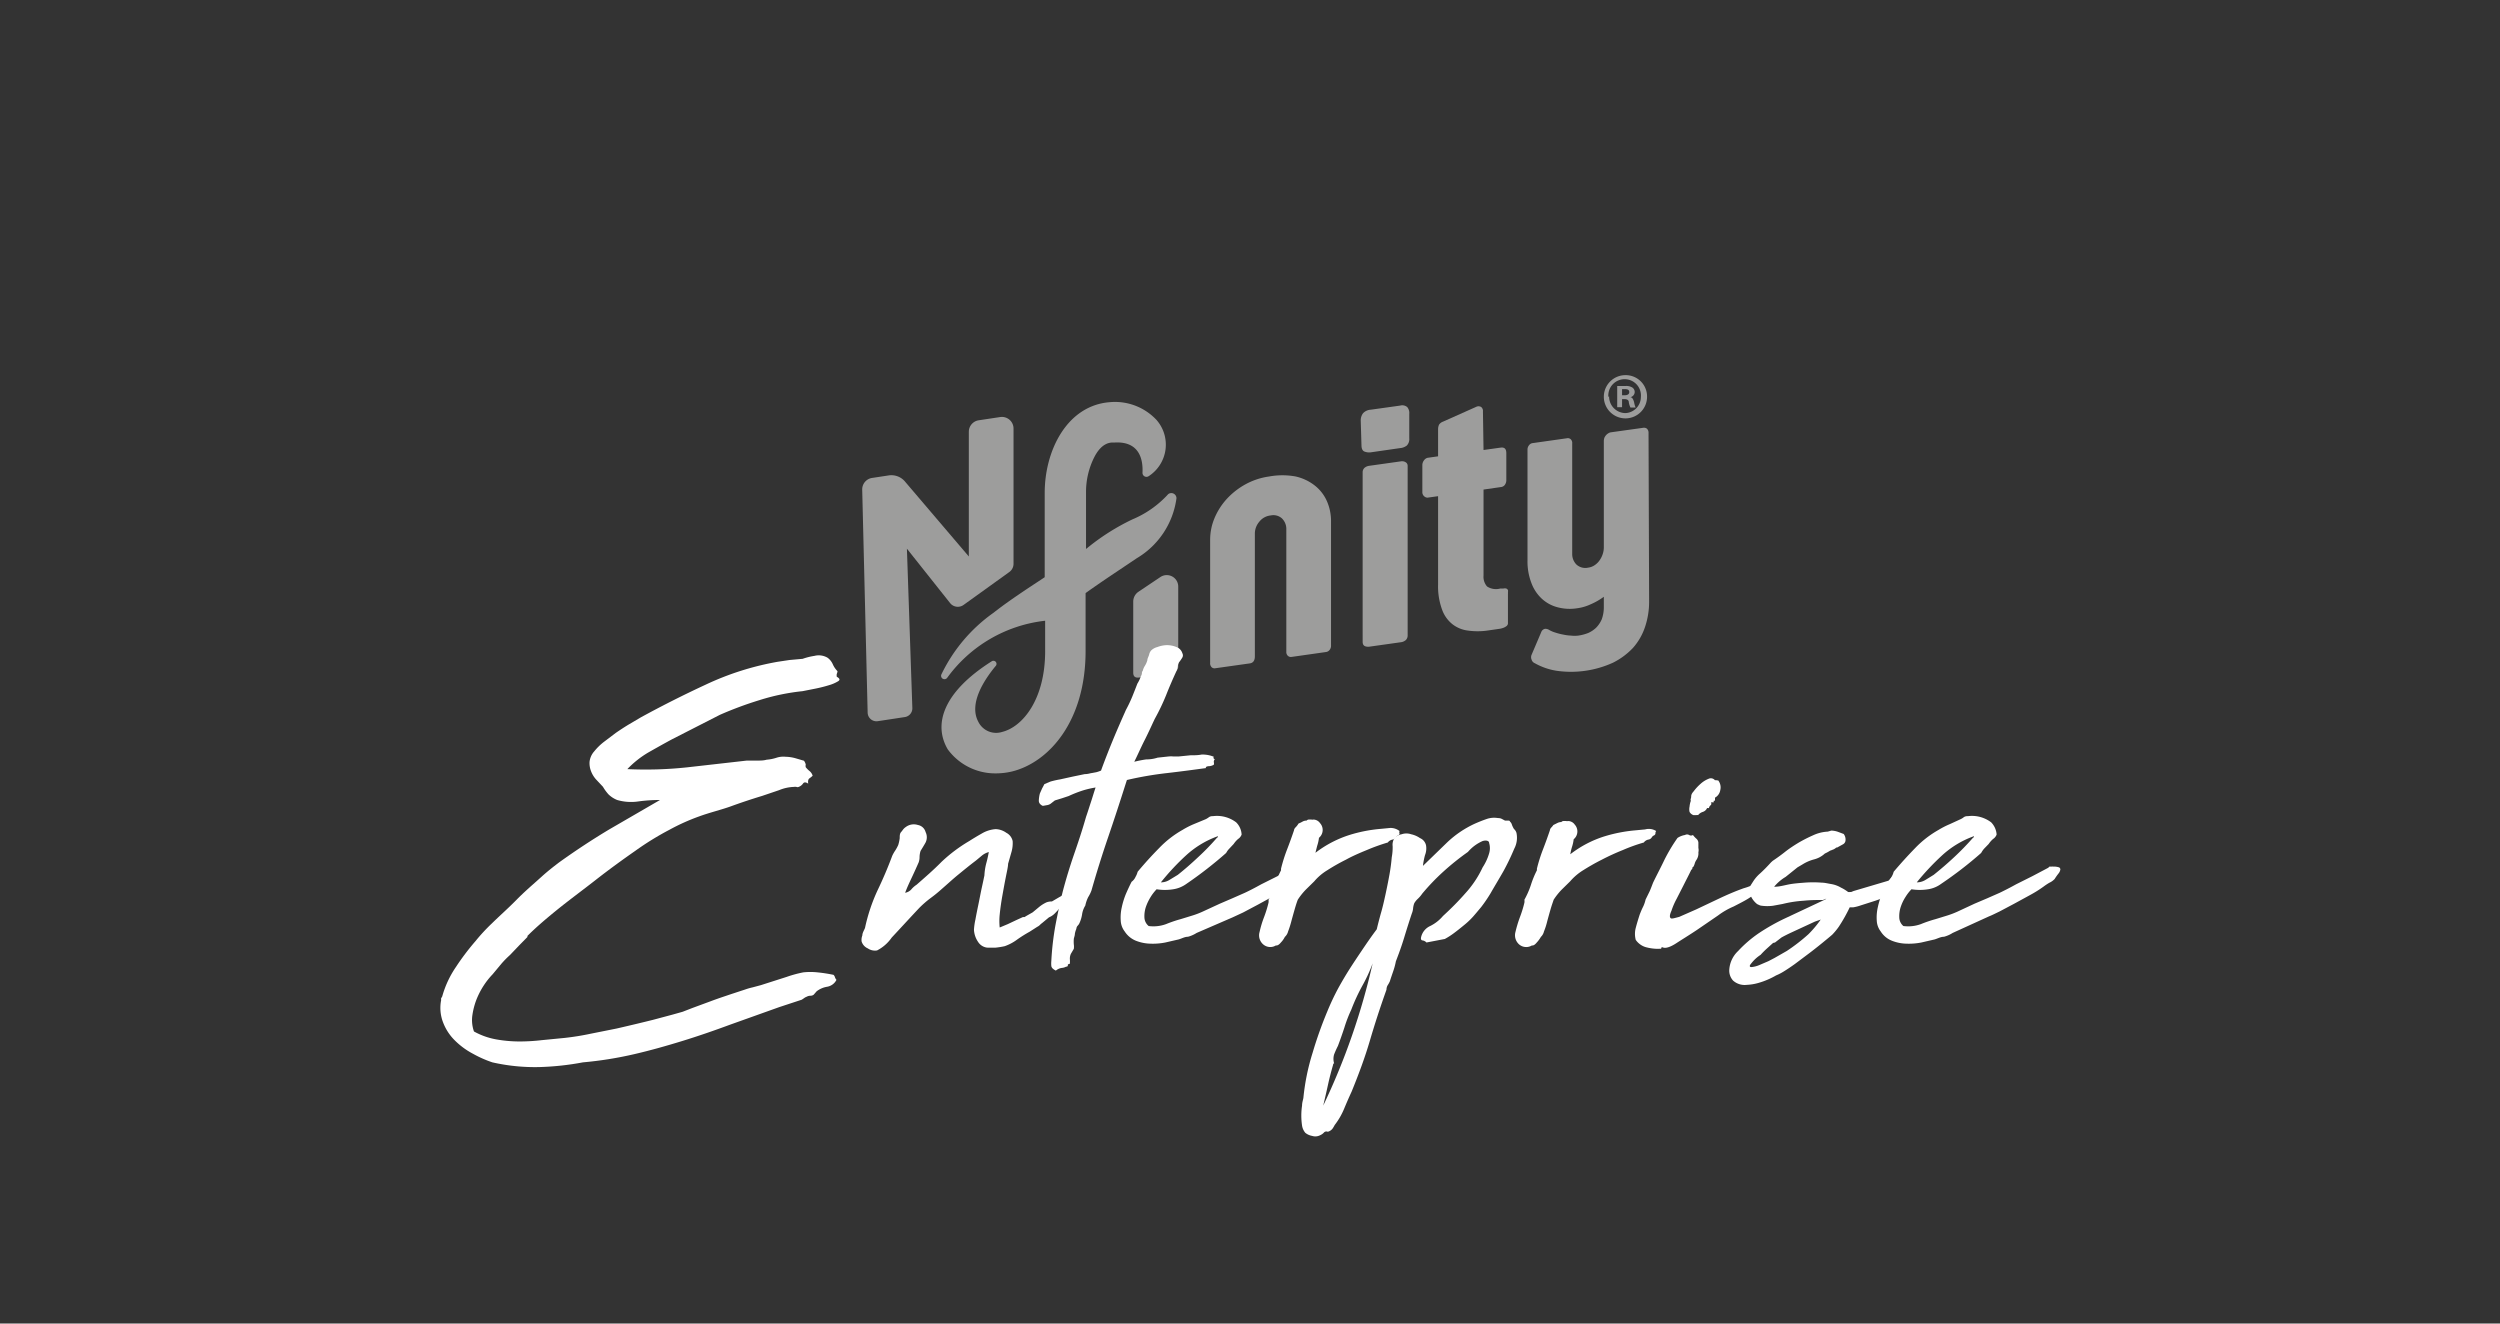 <svg xmlns="http://www.w3.org/2000/svg" id="Capa_1" data-name="Capa 1" viewBox="0 0 170 90"><rect x="0" y="0" width="170" height="90" fill="#333333" stroke="none"/><defs><style>.cls-1{fill:#9d9d9c;}.cls-2{fill:#fff;}</style></defs><title>iconos y logos Nfinity</title><path class="cls-1" d="M87.47,35.94a1,1,0,0,0-.3-.69.87.87,0,0,0-.76-.2,1.13,1.13,0,0,0-.78.43,1.26,1.26,0,0,0-.3.77v8.39c0,.28-.12.44-.34.47l-2.34.33a.29.29,0,0,1-.26-.07.38.38,0,0,1-.1-.3V36.69a3.82,3.82,0,0,1,.29-1.44,4.54,4.54,0,0,1,.83-1.31,5,5,0,0,1,1.27-1,4.68,4.68,0,0,1,1.63-.54,5,5,0,0,1,1.79,0,3.26,3.26,0,0,1,1.31.62,2.76,2.76,0,0,1,.82,1.06,3.37,3.37,0,0,1,.28,1.4v8.4a.46.46,0,0,1-.1.32.38.38,0,0,1-.26.14l-2.32.33a.3.3,0,0,1-.25-.07.35.35,0,0,1-.11-.29Z"></path><path class="cls-1" d="M92.53,28.59a.81.81,0,0,1,.15-.48.76.76,0,0,1,.53-.25l2-.28a.53.53,0,0,1,.48.1.62.62,0,0,1,.14.46V29.8a.63.63,0,0,1-.16.49.84.84,0,0,1-.46.18l-1.94.28a.88.88,0,0,1-.5-.05c-.13-.06-.19-.21-.19-.43Zm.13,3.52a.4.4,0,0,1,.12-.29.61.61,0,0,1,.29-.14l2.2-.31a.46.46,0,0,1,.31.06.28.28,0,0,1,.14.25V43.2a.44.44,0,0,1-.12.32.63.63,0,0,1-.33.15l-2.2.31c-.27,0-.41-.08-.41-.34Z"></path><path class="cls-1" d="M100.88,30.6l1.22-.17c.22,0,.33.1.33.4v1.8a.55.55,0,0,1-.1.34.37.37,0,0,1-.27.15l-1.18.17v5.85a1,1,0,0,0,.24.74,1.11,1.11,0,0,0,.9.14l.21,0a.4.4,0,0,1,.2,0,.27.27,0,0,1,.11.1.33.33,0,0,1,0,.14.62.62,0,0,1,0,.13v1.9s0,.09,0,.13a.29.29,0,0,1-.08.14.87.87,0,0,1-.2.12,1.33,1.33,0,0,1-.37.09l-.76.11a4.73,4.73,0,0,1-1.3,0,2.13,2.13,0,0,1-1.06-.43,2.21,2.21,0,0,1-.71-1,4.57,4.57,0,0,1-.27-1.71v-6l-.71.1a.32.32,0,0,1-.22-.08.36.36,0,0,1-.14-.31V31.65a.54.54,0,0,1,.13-.37.41.41,0,0,1,.23-.15l.71-.1V29.19a.72.72,0,0,1,.07-.32.56.56,0,0,1,.27-.2l2.24-1a.36.36,0,0,1,.34,0,.34.34,0,0,1,.13.31Z"></path><path class="cls-1" d="M112.14,40.9a5.38,5.38,0,0,1-.28,1.74,4.1,4.1,0,0,1-.82,1.42,4.83,4.83,0,0,1-1.35,1,6.88,6.88,0,0,1-3.86.55,4.38,4.38,0,0,1-1.46-.51.37.37,0,0,1-.22-.24.42.42,0,0,1,0-.34l.66-1.55a.34.34,0,0,1,.25-.21.48.48,0,0,1,.29.08,1.92,1.92,0,0,0,.43.18,3.8,3.8,0,0,0,.51.13,3.07,3.07,0,0,0,.53.07,2.14,2.14,0,0,0,.51,0,3,3,0,0,0,.65-.17,1.87,1.87,0,0,0,.55-.36,1.85,1.85,0,0,0,.39-.58,2.42,2.42,0,0,0,.14-.86v-.67a4.43,4.43,0,0,1-.89.51,3.15,3.15,0,0,1-.91.27,3.23,3.23,0,0,1-1.36-.07,2.5,2.5,0,0,1-1.07-.59,2.77,2.77,0,0,1-.7-1.07,4.06,4.06,0,0,1-.26-1.5V30.59a.46.46,0,0,1,.11-.32.35.35,0,0,1,.25-.14l2.33-.33a.29.29,0,0,1,.25.07.35.35,0,0,1,.1.29v7.53a1,1,0,0,0,.29.7.89.89,0,0,0,.79.21,1,1,0,0,0,.45-.17,1.22,1.22,0,0,0,.34-.34,1.56,1.56,0,0,0,.21-.43,1.41,1.41,0,0,0,.07-.45V30a.67.67,0,0,1,.05-.26.83.83,0,0,1,.13-.18.72.72,0,0,1,.15-.11.43.43,0,0,1,.13-.05l2.22-.31a.32.32,0,0,1,.25.06.38.38,0,0,1,.11.3Z"></path><path class="cls-1" d="M77.4,40.25a.81.81,0,0,0-.34.66v4.83c0,.26.13.37.41.33l2.19-.31a.56.56,0,0,0,.33-.14.41.41,0,0,0,.13-.32V39.9a.78.78,0,0,0-1.23-.65Z"></path><path class="cls-1" d="M65.88,29.36v8.48l-4.32-5.07a1.21,1.21,0,0,0-1.14-.44l-1.12.17a.79.79,0,0,0-.67.78L59,48.46a.6.6,0,0,0,.69.58l1.84-.28a.6.6,0,0,0,.51-.61l-.37-10.84L64.6,41a.67.67,0,0,0,.93.13l3.1-2.23a.69.69,0,0,0,.29-.55V29.14a.79.79,0,0,0-.91-.78l-1.46.22A.79.79,0,0,0,65.88,29.36Z"></path><path class="cls-1" d="M112,26.94a1.47,1.47,0,1,1-1.46-1.43A1.45,1.45,0,0,1,112,26.94Zm-2.58,0a1.12,1.12,0,0,0,1.12,1.15A1.1,1.1,0,0,0,111.58,27a1.11,1.11,0,1,0-2.21,0Zm.88.75h-.33V26.25c.13,0,.32,0,.55,0a.76.76,0,0,1,.49.11.37.37,0,0,1,.15.31.37.37,0,0,1-.3.34v0c.14,0,.21.16.26.35a1.6,1.6,0,0,0,.1.35h-.35a1.3,1.3,0,0,1-.11-.35c0-.15-.11-.22-.3-.22h-.16Zm0-.81h.16c.18,0,.33-.06.33-.21s-.09-.21-.3-.21h-.19Z"></path><path class="cls-1" d="M79.44,33.6A6.87,6.87,0,0,1,77,35.32a15.15,15.15,0,0,0-3,1.89l-.15.12c0-1.62,0-3.18,0-3.87a5.24,5.24,0,0,1,.56-2.37c.51-1,1.1-1,1.29-1h.13c1.72-.08,1.9,1.26,1.86,2.05a.27.27,0,0,0,.42.24l0,0a2.55,2.55,0,0,0,.51-3.85l-.07-.07a3.87,3.87,0,0,0-3.11-1.11c-2.89.24-4.4,3.29-4.4,6.17,0,.49,0,3.2,0,5.73-.48.33-2.27,1.46-3.47,2.41a10.92,10.92,0,0,0-3.56,4.21.23.23,0,0,0,.4.22,9.54,9.54,0,0,1,6.66-3.88c0,1,0,2,0,2.07,0,3.27-1.52,5.14-2.92,5.49a1.35,1.35,0,0,1-1.63-.7c-.64-1.21.36-2.79,1.2-3.8a.21.21,0,0,0-.27-.31c-3.34,2.11-4,4.31-3,6a4,4,0,0,0,3.26,1.63,4.8,4.8,0,0,0,1.11-.13c2.5-.62,5-3.4,5-8.19,0-.63,0-2.23,0-3.94,1.13-.81,2.4-1.64,3.48-2.37a5.6,5.6,0,0,0,2.7-4.08A.35.35,0,0,0,79.44,33.6Z"></path><path class="cls-2" d="M32.23,70.14a4.86,4.86,0,0,0,1.52.54,9.14,9.14,0,0,0,1.56.14,13,13,0,0,0,1.53-.09l1.54-.15a17.76,17.76,0,0,0,1.8-.29l1.75-.35c1.09-.25,1.91-.45,2.47-.59L45.71,69l.71-.2.67-.26,1.22-.45c.53-.2,1.31-.46,2.35-.8a4.44,4.44,0,0,1,.52-.15l.56-.15,1.75-.56a8,8,0,0,1,1.14-.31,4.42,4.42,0,0,1,.95,0,10,10,0,0,1,1.1.17.37.37,0,0,1,.1.17.48.48,0,0,0,.1.17.87.87,0,0,1-.64.47,1.58,1.58,0,0,0-.71.31l-.2.23a.36.36,0,0,1-.22.07.54.54,0,0,0-.26.07.64.64,0,0,0-.18.1l-.15.1L53,68.48l-3.36,1.2c-1.08.4-2.15.77-3.22,1.1s-2.16.64-3.28.9a25.33,25.33,0,0,1-3.5.56,18.76,18.76,0,0,1-2.94.32,13.07,13.07,0,0,1-3.22-.32,7.74,7.74,0,0,1-1.31-.58,5.17,5.17,0,0,1-1.22-.89,3.43,3.43,0,0,1-.81-1.22A2.73,2.73,0,0,1,30,68a.25.25,0,0,1,0-.12l.07-.12a6.75,6.75,0,0,1,.93-2A16.66,16.66,0,0,1,32.33,64a12.59,12.59,0,0,1,1.13-1.22c.53-.52,1.08-1,1.66-1.59s1.13-1.05,1.67-1.54,1-.83,1.22-1q1.7-1.22,3.42-2.25l3.45-2a10.56,10.56,0,0,0-1.49.1,3.36,3.36,0,0,1-1.42-.1,1.81,1.81,0,0,1-.59-.38A3.1,3.1,0,0,1,41,53.5L40.53,53a1.79,1.79,0,0,1-.34-.56,1.51,1.51,0,0,1-.1-.64,1.27,1.27,0,0,1,.32-.71,3.89,3.89,0,0,1,.68-.66l.78-.59c.29-.2.58-.39.86-.56l.83-.49C45,48,46.47,47.26,48,46.55A19.28,19.28,0,0,1,52.89,45l.8-.12.89-.08a4.36,4.36,0,0,1,.8-.2,1.18,1.18,0,0,1,.9.13,1.09,1.09,0,0,1,.35.44,1.56,1.56,0,0,0,.32.47.59.59,0,0,1-.05.19.59.59,0,0,0,0,.19c.2.11.24.21.1.3a2.5,2.5,0,0,1-.62.27,9.38,9.38,0,0,1-.95.24l-.86.17a14.79,14.79,0,0,0-2.93.61,24.51,24.51,0,0,0-2.69,1l-3.25,1.66c-.54.29-1.07.59-1.6.89a6.58,6.58,0,0,0-1.44,1.14,26.42,26.42,0,0,0,4.06-.12l4.06-.46h.69c.24,0,.46,0,.66-.06a2.86,2.86,0,0,0,.66-.13,1.51,1.51,0,0,1,.63-.07,2.71,2.71,0,0,1,.67.1l.58.17a.67.67,0,0,1,.12.26.39.39,0,0,0,0,.18,1.72,1.72,0,0,0,.27.27.64.64,0,0,1,.2.31,1.92,1.92,0,0,1-.22.18c-.08.06-.11.18-.08.36-.16-.11-.28-.12-.36,0a.63.63,0,0,1-.29.22.19.19,0,0,1-.15,0,.57.57,0,0,0-.18,0,2.87,2.87,0,0,0-1,.22l-1.15.39c-.79.24-1.5.48-2.13.71s-1.47.43-2.17.69a14.08,14.08,0,0,0-2,.9,19.46,19.46,0,0,0-2.32,1.43c-.89.62-1.8,1.28-2.72,2s-1.81,1.37-2.66,2.06-1.52,1.28-2,1.77v0s.07,0,.07,0,0,0,0,0l-.59.6-.63.66a6.71,6.71,0,0,0-.59.6l-.59.71a5.17,5.17,0,0,0-.61.77,5.35,5.35,0,0,0-.51,1,4.92,4.92,0,0,0-.27,1.1A2.34,2.34,0,0,0,32.23,70.14Z"></path><path class="cls-2" d="M61.55,60.71a.75.75,0,0,0,.41-.22,1.65,1.65,0,0,1,.37-.33c.58-.51,1.15-1,1.69-1.55a10.37,10.37,0,0,1,1.89-1.42c.25-.16.53-.33.85-.51a2.15,2.15,0,0,1,.95-.3,1.33,1.33,0,0,1,.72.25.83.83,0,0,1,.43.56,2.16,2.16,0,0,1-.09.78l-.22.77c0,.18-.07.48-.15.88s-.16.84-.24,1.29-.14.88-.18,1.28a4.19,4.19,0,0,0,0,.88l.55-.23.57-.27.46-.21.11,0,.11-.07.44-.25.47-.39a2.39,2.39,0,0,1,.47-.29,1,1,0,0,1,.37-.06l.53-.31a1.74,1.74,0,0,0,.42-.3c.21.09.31.17.31.25a.93.93,0,0,1-.07.29,2.13,2.13,0,0,1-.68.54,4.64,4.64,0,0,1-.34.37,1.18,1.18,0,0,1-.37.24l-.47.39a1.16,1.16,0,0,0-.15.13.62.62,0,0,1-.17.12l-.53.34a8.86,8.86,0,0,0-.83.52,3.16,3.16,0,0,1-.86.46,5.29,5.29,0,0,1-.62.1c-.2,0-.37,0-.53,0s-.47-.09-.66-.39a1.6,1.6,0,0,1-.28-.83,4.4,4.4,0,0,1,.1-.7c.06-.34.14-.72.22-1.11s.15-.77.23-1.13.13-.61.16-.75a4,4,0,0,1,.13-.84c.07-.25.12-.5.17-.75a1.23,1.23,0,0,0-.47.24l-.41.34c-.41.31-.8.63-1.18.94s-.77.67-1.15,1a9.44,9.44,0,0,1-.75.61,7,7,0,0,0-.78.68c-.76.81-1.38,1.49-1.86,2a2.73,2.73,0,0,1-1,.88.86.86,0,0,1-.63-.14.75.75,0,0,1-.42-.47.82.82,0,0,1,.05-.41c0-.18.12-.35.18-.51a12.11,12.11,0,0,1,.85-2.55c.36-.75.7-1.54,1-2.35a2.42,2.42,0,0,1,.21-.37,2.8,2.8,0,0,0,.2-.37,2.72,2.72,0,0,0,.1-.46c0-.15,0-.28.07-.39a1.81,1.81,0,0,0,.15-.19.8.8,0,0,1,.19-.18.91.91,0,0,1,.83-.14.66.66,0,0,1,.52.48.8.8,0,0,1,0,.71c-.11.2-.23.39-.34.57a1.47,1.47,0,0,0-.07.41,1.1,1.1,0,0,1-.06.37c-.14.32-.28.63-.43.95S61.69,60.32,61.55,60.71Z"></path><path class="cls-2" d="M71.8,66h0c-.19-.09-.29-.19-.31-.31a1.87,1.87,0,0,1,0-.34,19.21,19.21,0,0,1,.28-2.43c.15-.79.31-1.54.49-2.27.23-.88.49-1.73.78-2.57s.57-1.68.81-2.53c.12-.34.22-.67.33-1s.2-.65.32-1a6.33,6.33,0,0,0-.83.19,8.13,8.13,0,0,0-1,.39l-.45.15-.49.15-.22.17a.6.6,0,0,1-.26.14l-.28.05a.16.16,0,0,1-.16-.05.34.34,0,0,1-.17-.31,2.33,2.33,0,0,1,.07-.47l.15-.34.16-.3.4-.17a5.65,5.65,0,0,1,.66-.15l.86-.19.82-.17c.24,0,.4-.07.47-.07l.32-.06a2.44,2.44,0,0,0,.32-.11c.25-.69.52-1.38.8-2.06s.58-1.36.89-2.06a9.3,9.3,0,0,0,.43-.9c.12-.3.24-.6.35-.89a2.31,2.31,0,0,0,.24-.51.44.44,0,0,0,.07-.2.24.24,0,0,1,.06-.17,1.06,1.06,0,0,1,.14-.33,1.49,1.49,0,0,0,.17-.38c0-.12.08-.24.12-.38a.61.61,0,0,1,.15-.3A.94.94,0,0,1,78.7,44a1.91,1.91,0,0,1,.64-.13A1.67,1.67,0,0,1,80,44a.64.64,0,0,1,.4.42.3.3,0,0,1,0,.29,2.64,2.64,0,0,1-.22.32.72.72,0,0,0-.09.27,1.58,1.58,0,0,1-.08.31c-.25.54-.49,1.09-.71,1.65a14.39,14.39,0,0,1-.78,1.63c-.23.49-.46,1-.69,1.45s-.47,1-.7,1.46h0a7.73,7.73,0,0,1,.81-.16q.41,0,.78-.12l.74-.08a1.91,1.91,0,0,1,.34,0h.35l.8-.08c.25,0,.5,0,.76-.05a2,2,0,0,1,.83.15s-.06.08,0,.12a.41.41,0,0,1,.07.11s0,0,0,0,0-.07,0-.07a.28.28,0,0,0-.07.21.32.32,0,0,1,0,.17.7.7,0,0,1-.31.1.41.41,0,0,0-.23.06l0,.07c-.81.11-1.69.23-2.65.34a23.65,23.65,0,0,0-2.72.47l-.11.34c-.38,1.2-.77,2.39-1.18,3.59s-.78,2.39-1.12,3.58A2.37,2.37,0,0,1,74,61a2.34,2.34,0,0,0-.2.58,1.54,1.54,0,0,0-.22.61,2.29,2.29,0,0,1-.19.61.66.66,0,0,1-.12.16.37.37,0,0,0-.08.21,1.33,1.33,0,0,0-.1.34c0,.11-.05.22-.07.33a2.25,2.25,0,0,0,0,.38,1.08,1.08,0,0,1,0,.3l-.2.34a.8.8,0,0,0-.07.34,2,2,0,0,1,0,.34c-.11,0-.16.08-.14.11s0,.07-.13.09a.72.72,0,0,1-.29.08A.8.8,0,0,0,71.8,66Z"></path><path class="cls-2" d="M81.37,63.44a2.08,2.08,0,0,1-.59.26c-.22,0-.42.12-.63.18l-.91.21a4.35,4.35,0,0,1-1,.08,2.89,2.89,0,0,1-1-.2,1.64,1.64,0,0,1-.76-.63,1.3,1.3,0,0,1-.27-.74,3.1,3.1,0,0,1,.07-.9,5.28,5.28,0,0,1,.28-.91c.13-.3.26-.58.39-.83a.82.82,0,0,0,.27-.34,1.29,1.29,0,0,0,.14-.34q.7-.84,1.47-1.62a6.88,6.88,0,0,1,1.57-1.22,5.74,5.74,0,0,1,.78-.4L82,55.7a1.4,1.4,0,0,0,.22-.14.42.42,0,0,1,.25-.06,2.16,2.16,0,0,1,1.59.42,1.26,1.26,0,0,1,.37.83.6.6,0,0,1-.24.3,1.78,1.78,0,0,0-.3.34l-.3.32a1.23,1.23,0,0,0-.21.29,27.46,27.46,0,0,1-2.7,2.1,2.06,2.06,0,0,1-.9.37,3.57,3.57,0,0,1-1.13,0,3.05,3.05,0,0,0-.41.53,3.43,3.43,0,0,0-.32.67,2,2,0,0,0-.1.71.79.79,0,0,0,.29.59,2.49,2.49,0,0,0,1.18-.13,8.82,8.82,0,0,1,1-.34l.78-.24a5.6,5.6,0,0,0,.71-.27l1.17-.54.86-.37.84-.37c.3-.14.67-.33,1.12-.58l1.1-.55,1.06-.56Q88,59,88,59h0s0,0,0,0L88,59l.08,0a.16.16,0,0,1,.09,0,1.09,1.09,0,0,1,.4.05.15.15,0,0,1,.09.17.58.58,0,0,1-.14.27,4.37,4.37,0,0,0-.25.36s0,0-.08.08a1.78,1.78,0,0,1-.27.17,2.62,2.62,0,0,0-.39.26,9.5,9.5,0,0,1-.92.57l-1.08.59-1,.53-.71.33ZM78.94,60a1.09,1.09,0,0,0,.59-.17l.56-.34q.68-.54,1.38-1.2a16,16,0,0,0,1.29-1.33s.06,0,.06-.1a6.36,6.36,0,0,0-2.14,1.28A16.21,16.21,0,0,0,78.94,60Z"></path><path class="cls-2" d="M95.17,56.51a.21.21,0,0,0,0,.17s0,.09-.12.14,0,.06-.1.06a.33.33,0,0,1-.25.21.53.53,0,0,0-.33.2,13,13,0,0,0-1.42.51c-.49.2-1,.42-1.43.66a13.37,13.37,0,0,0-1.27.72,3.61,3.61,0,0,0-.88.75l-.58.57a4.48,4.48,0,0,0-.54.68c-.07.18-.14.4-.22.68s-.15.53-.22.79a6.28,6.28,0,0,1-.22.69.75.75,0,0,1-.22.37,1.51,1.51,0,0,1-.27.38c-.13.16-.25.22-.34.2a.73.73,0,0,1-.86-.07.81.81,0,0,1-.25-.84,6.9,6.9,0,0,1,.3-1,8,8,0,0,0,.31-1v0a.75.75,0,0,0,0-.2,5.67,5.67,0,0,0,.44-1,6.53,6.53,0,0,1,.41-1s0,0,0-.06,0,0,0-.05a10.78,10.78,0,0,1,.42-1.33c.17-.44.32-.86.46-1.27a.34.34,0,0,1,.1-.2A1.26,1.26,0,0,0,88.3,56a2,2,0,0,0,.29-.14.55.55,0,0,1,.26-.06.2.2,0,0,1,.16-.07h.16a.39.39,0,0,0,.15,0,.56.56,0,0,1,.44.24.69.69,0,0,1-.07,1,2.62,2.62,0,0,1-.12.54q-.07.27-.12.48a7.53,7.53,0,0,1,2.34-1.22,9.94,9.94,0,0,1,2.13-.41l.62-.06A1,1,0,0,1,95.17,56.51Z"></path><path class="cls-2" d="M96.76,58.88l1.64-1.59A6.93,6.93,0,0,1,100.31,56c.25-.11.5-.21.76-.3a1.56,1.56,0,0,1,.8-.07.51.51,0,0,1,.28.07l.19.1h.19c.08,0,.13,0,.15.07a.43.43,0,0,1,.13.21,1.49,1.49,0,0,0,.14.29.57.57,0,0,1,.17.27,1.59,1.59,0,0,1-.15,1.07,15.92,15.92,0,0,1-.73,1.52c-.3.53-.59,1-.88,1.51a9.69,9.69,0,0,1-.64.94c-.21.25-.39.47-.56.66a5.23,5.23,0,0,1-.63.59c-.22.18-.43.35-.62.49a5,5,0,0,1-.66.43L97,64.09a.48.48,0,0,0-.25-.14c-.11,0-.14-.09-.12-.2a1.1,1.1,0,0,1,.62-.78,2.69,2.69,0,0,0,.87-.68c.49-.45,1-.95,1.5-1.52a7,7,0,0,0,1.2-1.79,3.53,3.53,0,0,0,.44-.95,1.21,1.21,0,0,0,0-.71c0-.15-.2-.2-.44-.13a2.78,2.78,0,0,0-1,.74,17.66,17.66,0,0,0-1.65,1.32,15,15,0,0,0-1.46,1.52,2.08,2.08,0,0,1-.32.37,1.27,1.27,0,0,0-.22.28,1.37,1.37,0,0,0-.08.35,1.19,1.19,0,0,1-.09.36c-.18.54-.35,1.08-.52,1.64s-.36,1.08-.56,1.6a4.77,4.77,0,0,1-.19.7c-.07.21-.15.43-.22.66a1.82,1.82,0,0,1-.15.27.61.61,0,0,0-.08.3c-.41,1.15-.79,2.31-1.13,3.47s-.77,2.31-1.24,3.46c-.18.39-.35.78-.52,1.19a4.78,4.78,0,0,1-.63,1.08,2.07,2.07,0,0,1-.15.25.59.59,0,0,1-.26.19.15.15,0,0,1-.13,0,.25.25,0,0,0-.17.05.76.76,0,0,1-.27.2.71.71,0,0,1-.56.05,1,1,0,0,1-.46-.21,1,1,0,0,1-.22-.49,4.65,4.65,0,0,1,0-1.36c0-.21.07-.39.09-.52a15.15,15.15,0,0,1,.63-3.08,27.51,27.51,0,0,1,1-2.81,16.66,16.66,0,0,1,.74-1.57q.38-.69.78-1.32c.27-.42.55-.84.84-1.27s.61-.9,1-1.42q.1-.43.27-1.05c.12-.4.22-.84.32-1.3s.19-.91.27-1.35.13-.84.16-1.2a3.64,3.64,0,0,0,.06-.75.82.82,0,0,1,.17-.61,1,1,0,0,1,.44-.2,1,1,0,0,1,.65,0,1.68,1.68,0,0,1,.6.26.7.7,0,0,1,.41.49,1.24,1.24,0,0,1-.07.67A4.93,4.93,0,0,0,96.76,58.88Zm-3.42,6.63a10.5,10.5,0,0,1-.69,1.5,13,13,0,0,0-.76,1.64,9.35,9.35,0,0,0-.47,1.22c-.14.43-.29.85-.44,1.25a6.29,6.29,0,0,0-.26.58,1.06,1.06,0,0,0,0,.61s-.07,0-.07.1c-.13.45-.25.91-.35,1.37s-.21.93-.32,1.4l0,0A46,46,0,0,0,93.34,65.51Z"></path><path class="cls-2" d="M112.62,56.51a.25.25,0,0,0-.05.17s0,.09-.12.14,0,.06-.1.06a.32.32,0,0,1-.25.21.5.5,0,0,0-.32.2,11.65,11.65,0,0,0-1.42.51,15.78,15.78,0,0,0-1.44.66c-.46.23-.89.48-1.27.72a3.81,3.81,0,0,0-.88.75l-.58.57a4.48,4.48,0,0,0-.54.68c-.06.18-.14.4-.22.68s-.15.53-.22.79a4.68,4.68,0,0,1-.22.69.76.76,0,0,1-.21.37,2,2,0,0,1-.28.38c-.13.16-.24.22-.33.2a.74.74,0,0,1-.87-.07.83.83,0,0,1-.25-.84,8.43,8.43,0,0,1,.3-1,8,8,0,0,0,.31-1v0a.75.75,0,0,0,0-.2,5.67,5.67,0,0,0,.44-1,6.53,6.53,0,0,1,.41-1s0,0,0-.06,0,0,0-.05a10.78,10.78,0,0,1,.42-1.33c.17-.44.32-.86.46-1.27a.34.34,0,0,1,.1-.2,1.27,1.27,0,0,0,.14-.17l.28-.14a.58.58,0,0,1,.26-.06.21.21,0,0,1,.17-.07h.15a.41.41,0,0,0,.15,0,.56.56,0,0,1,.44.24.69.69,0,0,1-.07,1,2.62,2.62,0,0,1-.12.54,4,4,0,0,0-.11.48,7.38,7.38,0,0,1,2.33-1.22,10.18,10.18,0,0,1,2.13-.41l.63-.06A.94.94,0,0,1,112.62,56.51Z"></path><path class="cls-2" d="M113.6,62.43c.07.07.26,0,.58-.08l1.16-.51,1.54-.73c.57-.27,1.13-.51,1.69-.71a3.87,3.87,0,0,0,.56-.2,3.2,3.2,0,0,0,.49-.24l.54-.34a1.79,1.79,0,0,1,.65-.23c.09,0,.13-.07.13-.12s0,0,0,0a.13.13,0,0,0,.1,0s0,0,.06,0a.69.69,0,0,1-.16.37l-.24.21a5.26,5.26,0,0,1-.58.45,3.36,3.36,0,0,1-.67.39,4.68,4.68,0,0,1-.73.51c-.28.16-.56.3-.83.44a5.11,5.11,0,0,0-1.06.61l-1.46,1c-.51.34-1,.64-1.4.9s-.72.35-.88.28-.11.1-.14.09a.31.31,0,0,0-.13,0,3.18,3.18,0,0,1-.93-.12,1.26,1.26,0,0,1-.66-.49,1.59,1.59,0,0,1,0-.81c.07-.27.16-.57.27-.91.07-.18.14-.35.22-.51a2.21,2.21,0,0,0,.18-.51l.28-.57c.09-.21.16-.4.23-.58.25-.52.51-1,.78-1.57a11.66,11.66,0,0,1,.88-1.47,1.32,1.32,0,0,1,.51-.2.28.28,0,0,1,.28,0,.25.25,0,0,0,.26,0,1.7,1.7,0,0,0,.22.24.4.4,0,0,1,.15.27c0,.15,0,.28,0,.37a.68.68,0,0,1,0,.3.78.78,0,0,1-.13.51.91.91,0,0,0-.11.22,1,1,0,0,1-.1.25s0,0,0,0,0,0,0,0a.1.1,0,0,0-.07.1.1.1,0,0,1-.07.1c-.15.32-.32.64-.5,1l-.51,1a4.8,4.8,0,0,0-.34.79C113.53,62.22,113.53,62.36,113.6,62.43ZM115,54.18c0-.07,0-.19.17-.37a3.19,3.19,0,0,1,.47-.51,1.79,1.79,0,0,1,.54-.34.36.36,0,0,1,.44.1.21.21,0,0,1,.12,0,.12.12,0,0,0,.09,0,.76.76,0,0,1,.15.66.71.71,0,0,1-.36.52s0,.08,0,.09,0,0,0,.08-.1,0-.09.07,0,.11-.11.07,0,.13-.09.2a.29.29,0,0,0-.12.2s-.06,0-.06,0,0,0-.07,0a.47.47,0,0,1-.29.26.65.65,0,0,0-.32.22.21.21,0,0,0-.12,0s-.1,0-.19,0a.47.47,0,0,1-.27-.22.83.83,0,0,1,0-.36,1.44,1.44,0,0,1,.09-.4C114.93,54.38,115,54.27,115,54.18Z"></path><path class="cls-2" d="M128.62,59.66l.17,0a.81.81,0,0,0,.24-.09h.2l.1,0h.34c.36.23.49.42.39.59a.73.73,0,0,1-.53.32,7.62,7.62,0,0,1-.89.38l-1.12.39-1,.32a2.88,2.88,0,0,1-.51.13l-.05,0-.08,0-.1,0a10.89,10.89,0,0,1-.73,1.3,4.31,4.31,0,0,1-.46.56l-.2.17q-.78.65-1.35,1.08l-1,.75c-.28.2-.52.36-.73.49a3.52,3.52,0,0,1-.54.28v0a5.22,5.22,0,0,1-1.2.51,3.4,3.4,0,0,1-.79.13,1.18,1.18,0,0,1-.93-.29,1,1,0,0,1-.26-.72,1.91,1.91,0,0,1,.6-1.29,8.29,8.29,0,0,1,1.42-1.22,13.89,13.89,0,0,1,1.77-1l1.66-.78,1-.47c.21-.1.19-.12-.08,0l-.14,0c-.29,0-.69,0-1.18.05a8,8,0,0,0-1.42.22l-.65.12a3,3,0,0,1-.78,0h0l0,0h0a.45.45,0,0,1-.19-.06.47.47,0,0,1-.15-.08h0a1.49,1.49,0,0,1-.37-.47,1.11,1.11,0,0,1-.1-.44.8.8,0,0,1,.08-.36l.16-.25a2.52,2.52,0,0,1,.47-.54c.2-.18.45-.43.74-.75l.11-.1c.27-.18.55-.38.84-.61s.6-.43.91-.62a10,10,0,0,1,1-.51,2.68,2.68,0,0,1,1-.25l.24-.07a1.52,1.52,0,0,1,.44.08l.4.15a.62.62,0,0,1,.12.48.33.33,0,0,1-.18.23l-.38.21-.06,0a.7.7,0,0,1-.31.17c.05,0,0,0-.12.05a2.45,2.45,0,0,1-.35.19,1.69,1.69,0,0,1-.74.4,2.85,2.85,0,0,0-.78.34l-.34.2-.51.41-.3.24a3,3,0,0,0-.78.67c.36,0,.69-.1,1-.16s.67-.09,1.07-.12a7.51,7.51,0,0,1,1.16,0c.21,0,.43.06.68.1a1.94,1.94,0,0,1,.64.24h0a2.55,2.55,0,0,1,.39.23.05.05,0,0,0,.05,0l0,.07a.09.09,0,0,1,.07,0h.08a.18.18,0,0,1,.09,0l.17-.07,2.4-.71Zm-8.05,4.46-.41.37a5.77,5.77,0,0,0-.44.44,2.47,2.47,0,0,0-.45.37,3.22,3.22,0,0,0-.26.31c-.06.11,0,.16.1.15a1.73,1.73,0,0,0,.51-.13l.63-.27.42-.22h0l.84-.48a12.44,12.44,0,0,0,1.46-1.13,7.29,7.29,0,0,0,.84-1l-.4.14-1.49.69q-.48.22-.78.39l-.44.34Z"></path><path class="cls-2" d="M132.78,63.44a2.08,2.08,0,0,1-.59.26c-.22,0-.43.12-.63.18l-.91.21a4.39,4.39,0,0,1-1,.08,2.84,2.84,0,0,1-1-.2,1.59,1.59,0,0,1-.76-.63,1.3,1.3,0,0,1-.27-.74,3.1,3.1,0,0,1,.07-.9,5.28,5.28,0,0,1,.28-.91c.13-.3.26-.58.39-.83a1,1,0,0,0,.27-.34,1.29,1.29,0,0,0,.14-.34q.71-.84,1.47-1.62a6.88,6.88,0,0,1,1.57-1.22,5.74,5.74,0,0,1,.78-.4l.74-.34a1,1,0,0,0,.22-.14.45.45,0,0,1,.26-.06,2.16,2.16,0,0,1,1.59.42,1.31,1.31,0,0,1,.37.83.6.6,0,0,1-.24.3,1.78,1.78,0,0,0-.3.34l-.31.32a1.52,1.52,0,0,0-.2.29A26.42,26.42,0,0,1,132,60.1a2,2,0,0,1-.89.37,3.57,3.57,0,0,1-1.13,0,3.05,3.05,0,0,0-.41.53,2.94,2.94,0,0,0-.32.67,2,2,0,0,0-.1.71.78.78,0,0,0,.28.59,2.53,2.53,0,0,0,1.19-.13,8.82,8.82,0,0,1,1-.34l.78-.24a6.26,6.26,0,0,0,.71-.27l1.16-.54.87-.37.84-.37c.29-.14.67-.33,1.12-.58l1.1-.55,1.06-.56q.1-.07.09-.09h-.05s0,0,0,0l.14,0,.08,0a.14.14,0,0,1,.09,0,1.09,1.09,0,0,1,.4.05.15.15,0,0,1,.09.17.58.58,0,0,1-.14.27,4.37,4.37,0,0,0-.25.36s0,0-.09.08a1.14,1.14,0,0,1-.27.17,4.33,4.33,0,0,0-.39.26,8.18,8.18,0,0,1-.91.57l-1.08.59-1,.53c-.31.15-.55.27-.71.33ZM130.34,60a1.12,1.12,0,0,0,.6-.17l.55-.34c.45-.36.92-.76,1.39-1.2a17.78,17.78,0,0,0,1.29-1.33s.06,0,.06-.1a6.36,6.36,0,0,0-2.14,1.28A17.23,17.23,0,0,0,130.34,60Z"></path></svg>